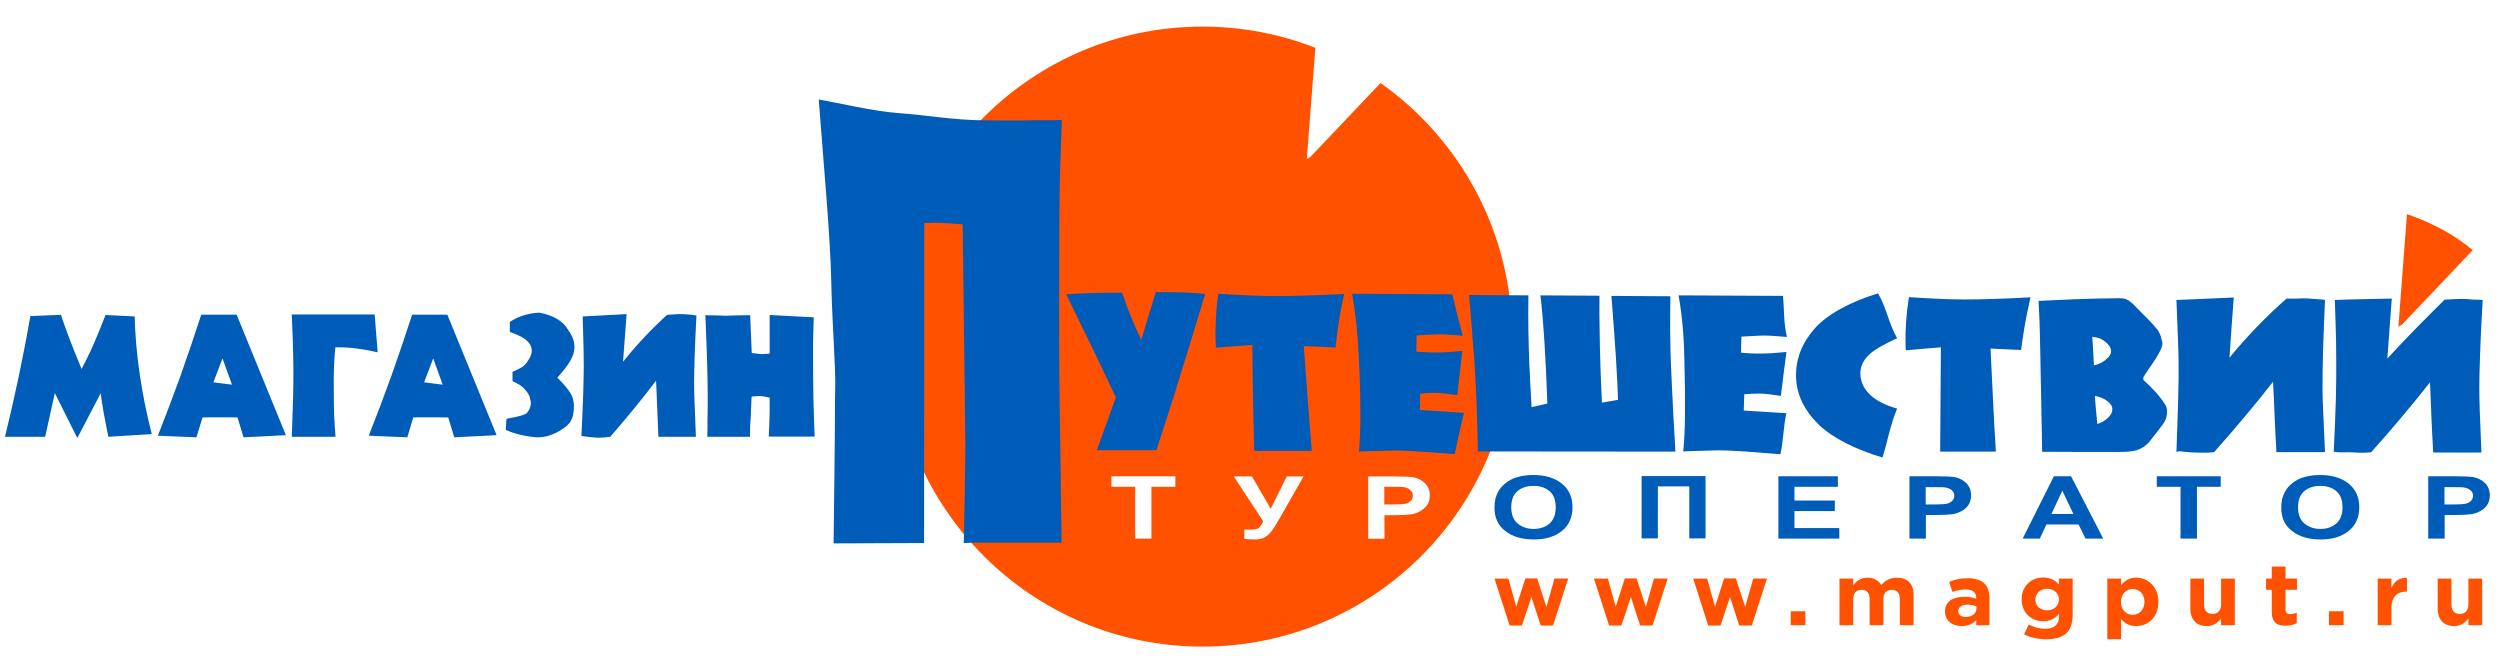 <?xml version="1.0" encoding="utf-8"?>
<!-- Generator: Adobe Illustrator 26.0.2, SVG Export Plug-In . SVG Version: 6.00 Build 0)  -->
<svg xmlns="http://www.w3.org/2000/svg" xmlns:xlink="http://www.w3.org/1999/xlink" version="1.1" id="Слой_1" x="0px" y="0px" viewBox="0 0 140 37" style="enable-background:new 0 0 140 37;" xml:space="preserve">
<style type="text/css">
	.st0{fill-rule:evenodd;clip-rule:evenodd;fill:#FF5100;}
	.st1{fill-rule:evenodd;clip-rule:evenodd;fill:#005CB9;}
	.st2{fill:#FF5100;}
</style>
<g>
	<g>
		<path class="st0" d="M77.31,4.65l-3.93,4.14l-0.2,0.12l0.48-6.23c-1.96-0.77-4.09-1.19-6.32-1.19c-9.58,0-17.34,7.77-17.34,17.36    c0,9.59,7.77,17.36,17.34,17.36c9.58,0,17.34-7.77,17.34-17.36C84.67,12.98,81.76,7.79,77.31,4.65z M65.81,27.26h-1.33v2.9h-0.91    v-2.9h-1.33v-0.59h3.58V27.26z M71.49,29.32c-0.17,0.29-0.33,0.51-0.51,0.66c-0.17,0.15-0.39,0.23-0.67,0.23    c-0.27,0-0.48-0.01-0.63-0.04v-0.52c0.13,0.01,0.25,0.01,0.35,0.01c0.21,0,0.36-0.03,0.45-0.09c0.09-0.06,0.18-0.19,0.26-0.38    l-1.65-2.51h1.02l1.05,1.81l0.9-1.81H73L71.49,29.32z M79.53,28.63c-0.15,0.08-0.31,0.14-0.47,0.17    c-0.22,0.03-0.53,0.05-0.94,0.05h-0.59v1.32h-0.91v-3.49h1.46c0.55,0,0.91,0.02,1.08,0.05c0.26,0.05,0.47,0.17,0.65,0.34    c0.17,0.18,0.26,0.4,0.26,0.68c0,0.21-0.05,0.4-0.15,0.54C79.81,28.43,79.68,28.54,79.53,28.63z"></path>
		<path class="st0" d="M78.61,27.28c-0.11-0.02-0.33-0.02-0.65-0.02h-0.44v0.99h0.5c0.36,0,0.6-0.02,0.72-0.05    c0.12-0.04,0.21-0.09,0.28-0.17c0.07-0.08,0.1-0.17,0.1-0.27c0-0.13-0.05-0.23-0.15-0.31C78.88,27.35,78.76,27.3,78.61,27.28z"></path>
	</g>
	<path class="st1" d="M136.89,27.26v0.99h0.5c0.36,0,0.6-0.02,0.72-0.05c0.12-0.04,0.22-0.09,0.28-0.17c0.07-0.08,0.1-0.17,0.1-0.27   c0-0.13-0.05-0.23-0.15-0.31c-0.1-0.08-0.22-0.13-0.36-0.15c-0.11-0.02-0.33-0.02-0.65-0.02H136.89z M135.98,30.16v-3.49h1.46   c0.55,0,0.91,0.02,1.08,0.05c0.26,0.05,0.47,0.17,0.65,0.34c0.17,0.18,0.26,0.4,0.26,0.68c0,0.21-0.05,0.4-0.15,0.54   c-0.1,0.15-0.23,0.26-0.38,0.34c-0.15,0.08-0.31,0.14-0.47,0.17c-0.22,0.03-0.53,0.05-0.94,0.05h-0.59v1.32H135.98z M128.69,28.41   c0,0.4,0.12,0.7,0.35,0.9c0.24,0.2,0.53,0.31,0.9,0.31c0.36,0,0.66-0.1,0.89-0.3c0.23-0.2,0.35-0.51,0.35-0.91   c0-0.4-0.11-0.7-0.34-0.9c-0.23-0.2-0.53-0.3-0.9-0.3c-0.37,0-0.68,0.1-0.91,0.3C128.8,27.71,128.69,28.01,128.69,28.41    M127.75,28.43c0-0.36,0.07-0.65,0.21-0.9c0.1-0.18,0.24-0.34,0.42-0.48c0.18-0.14,0.37-0.25,0.58-0.31   c0.28-0.09,0.6-0.14,0.97-0.14c0.66,0,1.19,0.16,1.59,0.48c0.4,0.32,0.6,0.76,0.6,1.33c0,0.56-0.2,1.01-0.59,1.32   c-0.39,0.32-0.92,0.48-1.58,0.48c-0.67,0-1.2-0.16-1.6-0.48C127.95,29.43,127.75,28.99,127.75,28.43 M122.11,30.16v-2.9h-1.33   v-0.59h3.58v0.59h-1.33v2.9H122.11z M116.11,28.78l-0.62-1.3l-0.61,1.3H116.11z M117.78,30.16h-0.99l-0.39-0.79h-1.8l-0.37,0.79   h-0.96l1.75-3.49h0.96L117.78,30.16z M107.84,27.26v0.99h0.5c0.36,0,0.6-0.02,0.72-0.05c0.12-0.04,0.21-0.09,0.28-0.17   c0.07-0.08,0.1-0.17,0.1-0.27c0-0.13-0.05-0.23-0.14-0.31c-0.09-0.08-0.22-0.13-0.36-0.15c-0.11-0.02-0.33-0.02-0.65-0.02H107.84z    M106.93,30.16v-3.49h1.46c0.55,0,0.91,0.02,1.08,0.05c0.26,0.05,0.47,0.17,0.65,0.34c0.17,0.18,0.26,0.4,0.26,0.68   c0,0.21-0.05,0.4-0.15,0.54c-0.1,0.15-0.23,0.26-0.38,0.34c-0.15,0.08-0.31,0.14-0.47,0.17c-0.22,0.03-0.53,0.05-0.94,0.05h-0.59   v1.32H106.93z M99.59,30.16v-3.49h3.33v0.59h-2.43v0.77h2.26v0.59h-2.26v0.95h2.51v0.59H99.59z M91.93,26.66h3.58v3.49H94.6v-2.91   h-1.76v2.91h-0.91V26.66z M84.63,28.41c0,0.4,0.12,0.7,0.35,0.9c0.24,0.2,0.53,0.31,0.9,0.31c0.36,0,0.66-0.1,0.89-0.3   c0.23-0.2,0.35-0.51,0.35-0.91c0-0.4-0.11-0.7-0.34-0.9c-0.23-0.2-0.53-0.3-0.9-0.3c-0.38,0-0.68,0.1-0.91,0.3   C84.74,27.71,84.63,28.01,84.63,28.41 M83.69,28.43c0-0.36,0.07-0.65,0.21-0.9c0.1-0.18,0.24-0.34,0.42-0.48   c0.18-0.14,0.37-0.25,0.58-0.31c0.28-0.09,0.6-0.14,0.97-0.14c0.66,0,1.19,0.16,1.59,0.48c0.4,0.32,0.6,0.76,0.6,1.33   c0,0.56-0.2,1.01-0.59,1.32c-0.39,0.32-0.92,0.48-1.58,0.48c-0.67,0-1.2-0.16-1.6-0.48C83.89,29.43,83.69,28.99,83.69,28.43"></path>
	<path class="st1" d="M59.71,16.48c0.48-0.03,0.95-0.06,1.4-0.07c0.46-0.01,0.9-0.02,1.33-0.02c0.13,0,0.26,0,0.4,0   c0.15,0.47,0.32,0.93,0.5,1.36c0.18,0.44,0.37,0.87,0.57,1.28c0.27-0.89,0.54-1.78,0.81-2.67c0.14,0,0.28,0,0.42,0   c0.4,0,0.79,0.01,1.19,0.02c0.38,0.01,0.77,0.04,1.16,0.08c-0.23,0.76-0.46,1.5-0.68,2.24c-0.22,0.74-0.45,1.47-0.68,2.2   c-0.22,0.73-0.45,1.45-0.68,2.17c-0.23,0.72-0.46,1.43-0.69,2.14c-1.11,0-2.22,0-3.34,0c0.35-0.98,0.71-1.97,1.07-2.96   c-0.46-0.96-0.92-1.93-1.38-2.89C60.64,18.42,60.18,17.45,59.71,16.48 M68.09,19.47c0-0.1-0.01-0.2-0.01-0.3   c-0.04-0.86,0.01-1.77,0.14-2.72c1.29,0.08,2.36,0.13,3.21,0.13c0.5,0,1.07-0.01,1.71-0.03c0.64-0.02,1.35-0.05,2.13-0.09   c-0.11,0.47-0.2,0.96-0.28,1.46c-0.08,0.5-0.14,1.01-0.2,1.54c-0.6-0.03-1.19-0.05-1.78-0.08c0.07,0.98,0.15,1.96,0.22,2.94   c0.07,0.98,0.15,1.95,0.23,2.93c-1.08,0-2.15,0-3.23,0c-0.02-0.99-0.04-1.97-0.06-2.96c-0.02-0.99-0.03-1.98-0.04-2.97   C69.45,19.36,68.77,19.42,68.09,19.47 M75.72,16.45c1.87,0.01,3.74,0.02,5.61,0.03c0.18,0.78,0.38,1.55,0.58,2.32   c-0.59-0.05-1.05-0.08-1.36-0.08c-0.11,0-0.26,0.01-0.47,0.02c-0.21,0.01-0.46,0.03-0.75,0.04c0,0.3-0.01,0.61-0.02,0.91   c0.2,0.02,0.38,0.03,0.57,0.04c0.2,0.01,0.38,0.01,0.56,0.01c0.19,0,0.39-0.01,0.63-0.02c0.25-0.02,0.52-0.04,0.82-0.07   c-0.1,0.83-0.19,1.65-0.28,2.48c-0.28-0.04-0.54-0.07-0.74-0.1c-0.21-0.02-0.39-0.03-0.53-0.03c-0.19,0-0.47,0.01-0.81,0.04   c-0.01,0.31-0.01,0.61-0.01,0.92c0.82,0.05,1.64,0.1,2.46,0.16c-0.18,0.77-0.36,1.54-0.52,2.31c-0.54-0.04-0.99-0.07-1.35-0.1   c-0.35-0.02-0.71-0.05-1.07-0.07c-0.37-0.02-0.64-0.03-0.83-0.03c-0.11,0-0.29,0-0.53,0.01c-0.23,0.01-0.47,0.01-0.7,0.02   c-0.24,0-0.53,0.01-0.88,0.03c0.05-0.56,0.08-1.25,0.08-2.07c0-0.82-0.02-1.76-0.07-2.83l-0.02-0.39   C76.04,18.71,75.91,17.53,75.72,16.45 M82.27,16.52c1.1,0.01,2.21,0.01,3.32,0.02c-0.01,0.71-0.01,1.38,0,2.01   c0.01,0.63,0.03,1.22,0.05,1.76c0,0.13,0.02,0.33,0.03,0.6c0.01,0.28,0.02,0.56,0.04,0.84c0.01,0.28,0.04,0.63,0.06,1.05   c0.29-0.07,0.58-0.13,0.88-0.2c-0.02-0.58-0.04-1.16-0.07-1.75c-0.03-0.59-0.06-1.15-0.09-1.68c-0.04-0.53-0.07-1.03-0.11-1.48   c-0.04-0.45-0.07-0.84-0.12-1.15c1.1,0.01,2.2,0.01,3.31,0.02c-0.01,0.71,0,1.37,0.01,2.01c0.01,0.63,0.02,1.22,0.04,1.76   c0.01,0.16,0.01,0.36,0.02,0.61c0.01,0.25,0.02,0.5,0.03,0.74c0.01,0.24,0.02,0.53,0.04,0.87c0.3-0.05,0.59-0.11,0.9-0.16   c-0.02-0.63-0.06-1.44-0.12-2.4c-0.06-0.97-0.15-2.11-0.25-3.42c1.1,0.01,2.2,0.01,3.3,0.02c-0.01,0.71-0.01,1.37-0.01,2   c0.01,0.63,0.02,1.21,0.04,1.76c0.01,0.17,0.02,0.45,0.04,0.85c0.02,0.4,0.03,0.82,0.06,1.27c0.02,0.45,0.04,0.9,0.07,1.34   c0.03,0.44,0.05,0.79,0.06,1.05c0.01,0.26,0.02,0.4,0.02,0.43c-3.68,0-7.37-0.01-11.06-0.01c-0.02-0.43-0.01-0.79-0.02-1.09   c-0.01-0.3-0.02-0.62-0.03-0.94c-0.01-0.33-0.02-0.6-0.03-0.83c-0.02-0.65-0.07-1.46-0.13-2.44   C82.47,18.98,82.38,17.83,82.27,16.52 M94,16.54c1.84,0.01,4,0.02,5.85,0.03c0.07,0.8,0.03,1.53,0.22,2.3   c-0.58-0.05-1.03-0.08-1.34-0.08c-0.1,0-0.26,0.01-0.46,0.02c-0.2,0.01-0.45,0.03-0.75,0.04c-0.01,0.3-0.02,0.6-0.02,0.9   c0.19,0.02,0.38,0.03,0.56,0.04c0.19,0.01,0.38,0.01,0.55,0.01c0.17,0,0.38-0.01,0.62-0.02c0.24-0.02,0.51-0.04,0.81-0.07   c-0.11,0.82-0.21,1.64-0.31,2.46c-0.27-0.04-0.52-0.07-0.73-0.1c-0.2-0.02-0.38-0.03-0.52-0.03c-0.19,0-0.46,0.01-0.8,0.04   c-0.01,0.3-0.02,0.61-0.03,0.91c0.81,0.05,1.57,0.1,2.39,0.15c-0.18,0.76-0.16,1.54-0.34,2.3c-0.53-0.04-1.13-0.09-1.48-0.12   c-0.36-0.03-0.71-0.05-1.06-0.07c-0.36-0.02-0.63-0.03-0.82-0.03c-0.11,0-0.29,0-0.52,0.01c-0.23,0.01-0.47,0.01-0.7,0.02   c-0.23,0-0.52,0.01-0.86,0.03c0.06-0.56,0.09-1.24,0.1-2.05c0.01-0.81,0-1.75-0.03-2.81c0-0.13-0.01-0.26-0.01-0.39   C94.3,18.78,94.19,17.61,94,16.54 M105.17,16.43c0.49,0.84,0.59,1.67,1.07,2.51c-0.75,0.34-1.28,0.65-1.57,0.92   c-0.33,0.31-0.5,0.68-0.49,1.08c0.01,0.44,0.2,0.84,0.55,1.17c0.36,0.34,0.87,0.59,1.51,0.77c-0.38,0.89-0.53,1.82-0.82,2.74   c-1.44-0.43-2.78-1.07-3.59-1.86c-0.8-0.79-1.22-1.67-1.25-2.63c-0.03-1,0.32-1.91,1.03-2.72   C102.32,17.59,103.7,16.87,105.17,16.43 M106.72,19.62c0-0.1,0-0.2-0.01-0.3c-0.02-0.85,0.04-1.74,0.19-2.68   c1.25,0.08,2.28,0.13,3.1,0.13c0.5,0,1.04-0.01,1.66-0.03c0.61-0.02,1.3-0.05,2.05-0.09c-0.11,0.47-0.21,0.95-0.3,1.44   c-0.09,0.49-0.16,1-0.23,1.51c-0.57-0.03-1.14-0.05-1.71-0.08c0.04,0.97,0.1,1.93,0.14,2.89c0.04,0.96,0.1,1.92,0.16,2.88   c-1.04,0-2.08,0-3.12,0c0.01-0.97,0.01-1.94,0.02-2.91c0.01-0.97,0.01-1.95,0.02-2.93C108.03,19.5,107.37,19.56,106.72,19.62    M114.16,16.85c0.68-0.03,1.26-0.06,1.74-0.08c0.48-0.02,0.98-0.04,1.5-0.05c0.52-0.01,0.96-0.02,1.31-0.02   c0.1,0,0.2,0.01,0.27,0.03c0.08,0.02,0.14,0.05,0.21,0.09c0.07,0.05,0.14,0.1,0.22,0.17c0.08,0.07,0.16,0.16,0.27,0.27   c0.46,0.47,0.87,0.86,1.11,1.17c0.24,0.32,0.24,0.56,0.3,0.74c0.04,0.1-0.05,0.34-0.13,0.49c-0.28,0.56-0.62,0.95-0.93,1.46   c0,0.05,0,0.11,0,0.16c0.15,0.13,0.3,0.28,0.46,0.44c0.16,0.16,0.32,0.33,0.45,0.5c0.13,0.17,0.25,0.33,0.34,0.49   c0.09,0.16,0.07,0.29,0.07,0.4c0,0.17-0.04,0.4-0.24,0.67c-0.23,0.3-0.46,0.6-0.69,0.89c-0.23,0.29-0.5,0.46-0.79,0.55   c-0.18,0.05-0.5,0.09-0.96,0.09c-1.43,0-2.88,0-4.31-0.01c-0.01-0.71-0.02-1.42-0.04-2.13c-0.01-0.71-0.02-1.42-0.04-2.14   c-0.01-0.3-0.01-0.67-0.02-1.11c-0.01-0.44-0.02-0.87-0.03-1.3c-0.01-0.42-0.02-0.8-0.04-1.13   C114.17,17.15,114.16,16.94,114.16,16.85 M117.17,18.86c0.03,0.54,0.07,1.07,0.09,1.6c0.3-0.06,0.53-0.19,0.72-0.37   c0.17-0.15,0.24-0.28,0.24-0.41c0-0.12-0.04-0.24-0.12-0.34c-0.08-0.1-0.17-0.18-0.28-0.26c-0.1-0.07-0.21-0.13-0.33-0.16   C117.36,18.89,117.26,18.87,117.17,18.86 M117.31,22.17c0.04,0.53,0.09,1.05,0.14,1.57c0.19-0.05,0.38-0.15,0.56-0.31   c0.19-0.16,0.28-0.33,0.28-0.53c0-0.15-0.09-0.29-0.27-0.43C117.85,22.33,117.62,22.23,117.31,22.17 M121.88,16.8   c0.04,0.96,0.07,1.72,0.09,2.31c0.02,0.58,0.03,0.99,0.03,1.22c0.01,0.46,0,1.1-0.02,1.93c-0.02,0.82-0.06,1.86-0.1,3.04   c0.03,0,0.13-0.04,0.26-0.02c0.14,0.02,0.32,0.03,0.54,0.05c0.23,0.02,0.43,0.01,0.59,0.02c0.15,0,0.39,0.01,0.72-0.03   c0.55-0.62,1.11-1.26,1.66-1.92c0.55-0.65,1.1-1.33,1.64-2.02c0.03,0.66,0.07,1.32,0.09,1.97c0.03,0.66,0.06,1.31,0.1,1.97   c0.91,0,1.82,0,2.72,0c-0.04-0.9-0.07-1.65-0.1-2.25c-0.03-0.6-0.04-1.06-0.04-1.37c0-0.56,0.01-1.25,0.03-2.06   c0.02-0.82,0.07-1.76,0.11-2.85c-0.21-0.03-0.43-0.03-0.61-0.05c-0.19-0.02-0.34-0.03-0.51-0.03c-0.11,0-0.26,0-0.43,0.01   c-0.18,0.01-0.38-0.01-0.6,0c-1.1,0.96-2.18,2.07-3.2,3.31c0.07-1.12,0.16-2.25,0.24-3.37C124.03,16.71,122.95,16.75,121.88,16.8    M130.75,16.8c0.03,0.95,0.06,1.76,0.07,2.35c0.01,0.58,0.01,0.99,0.01,1.22c0,0.46,0,1.1-0.02,1.92   c-0.02,0.82-0.07,1.84-0.12,3.01c0.2,0.03,0.43,0.04,0.66,0.03c0.25-0.01,0.47,0.01,0.72,0.02c0.15,0.01,0.39,0.01,0.71-0.02   c0.56-0.62,1.11-1.26,1.66-1.91c0.55-0.65,1.1-1.32,1.64-2.01c0.03,0.66,0.05,1.31,0.08,1.97c0.03,0.65,0.06,1.31,0.1,1.96   c0.89,0,1.79,0,2.7,0c-0.04-0.9-0.07-1.64-0.09-2.24c-0.02-0.6-0.03-1.05-0.03-1.36c0-0.56,0.02-1.24,0.05-2.05   c0.03-0.81,0.07-1.81,0.14-2.89c-0.22-0.03-0.42-0.01-0.61-0.03c-0.18-0.02-0.36-0.03-0.51-0.03c-0.11,0-0.26,0-0.43,0.01   c-0.17,0.01-0.37,0.02-0.58,0.03c-1.04,1.03-2.12,2.11-3.21,3.3c0.08-1.12,0.17-2.24,0.25-3.36   C132.88,16.75,131.81,16.75,130.75,16.8"></path>
	<path class="st1" d="M45.85,5.57c1.05,0.18,3.08,0.67,4.54,0.77c1.46,0.1,3.04,0.4,4.9,0.4c0.82,0,1.54,0.02,2.23,0   c0.69-0.03,1.39,0.02,1.94-0.03c-0.03,1.28-0.09,2.37-0.11,3.51c-0.02,1.14-0.03,2.21-0.03,3.22c-0.01,3.24-0.02,6.27,0.02,9.09   l0.11,7.86l-4.99,0l-0.49,0.02c0.02-0.77,0.03-1.44,0.04-2.01c0.01-0.57,0.03-1.18,0.03-1.82c0.01-0.64,0.02-1.21,0.02-1.7   l-0.15-12.32l-1.37-0.09l-0.78,0.02l-0.01,17.92l-5.07,0.02c0.02-1.26,0.03-2.34,0.04-3.23c0.01-0.9,0.02-1.83,0.03-2.8   c0.01-0.97,0-1.8,0.02-2.5c0.04-1.45-0.16-3.39-0.22-6.17C46.49,13.11,46.13,9.32,45.85,5.57"></path>
	<g>
		<path class="st1" d="M1.7,17.7l1.71-0.07c0.31,0.93,0.7,1.94,1.16,3.03c0.22-0.42,0.45-0.88,0.67-1.38    c0.22-0.5,0.44-1.05,0.67-1.64l1.63,0.08c0.03,1.05,0.12,2.12,0.28,3.21c0.16,1.09,0.38,2.22,0.68,3.38l-2.43,0.15    c-0.2-0.96-0.35-1.77-0.43-2.44l-1.31,2.51l-1.26-2.52l-0.54,2.45H0.28c0.27-1.1,0.52-2.21,0.76-3.33    C1.27,20.02,1.5,18.87,1.7,17.7 M11.27,17.62h1.98l2.76,6.75l-2.37,0.12l-0.34-1.11c-0.27-0.01-0.5-0.01-0.69-0.01    c-0.19,0-0.35,0-0.46,0c-0.12,0-0.24,0-0.38,0c-0.13,0-0.28,0.01-0.43,0.01L11,24.49L8.84,24.4c0.43-1.09,0.85-2.2,1.26-3.33    C10.5,19.94,10.89,18.79,11.27,17.62 M12.46,20.07l-0.51,1.34l1.04,0.13L12.46,20.07z M20.98,17.62l0.17,2.11    c-0.38-0.09-0.76-0.16-1.14-0.21c-0.38-0.05-0.75-0.07-1.11-0.07h-0.12c-0.03,0.27-0.05,0.59-0.07,0.96    c-0.02,0.37-0.02,0.79-0.02,1.26c0,0.55,0.01,1.06,0.02,1.52c0.02,0.46,0.05,0.89,0.08,1.27h-2.45c0.03-0.76,0.05-1.45,0.07-2.08    c0.02-0.63,0.02-1.19,0.02-1.69c0-0.16,0-0.42-0.01-0.76c-0.01-0.34-0.02-0.68-0.03-1.03c-0.01-0.34-0.03-0.77-0.05-1.29H20.98z     M23.08,17.62c-0.38,1.17-0.77,2.32-1.17,3.45c-0.41,1.13-0.83,2.24-1.26,3.33l2.16,0.09l0.33-1.11c0.15-0.01,0.29-0.01,0.43-0.01    c0.13,0,0.26,0,0.38,0c0.11,0,0.27,0,0.46,0c0.19,0,0.42,0.01,0.69,0.01l0.34,1.11l2.37-0.12l-2.76-6.75H23.08z M24.26,20.07    l0.53,1.47l-1.04-0.13L24.26,20.07z M28.55,18.59v-0.56c0.49-0.34,1.14-0.51,1.66-0.52c0.84,0.16,1.27,0.49,1.51,0.82    c0.27,0.38,0.45,0.69,0.45,1.11c0,0.52-0.33,1-0.96,1.71c0.33,0.31,0.61,0.67,0.72,0.84c0.14,0.22,0.21,0.47,0.21,0.76    c0,0.38-0.07,0.67-0.21,0.88c-0.07,0.1-0.17,0.21-0.31,0.31c-0.14,0.1-0.29,0.2-0.45,0.28c-0.16,0.08-0.34,0.15-0.51,0.2    c-0.17,0.05-0.5,0.08-0.62,0.07c-0.53-0.04-1.21-0.18-1.72-0.42l0.04-0.58c0-0.01,0.01-0.04,0.04-0.04    c0.13-0.04,0.56-0.11,0.69-0.15c0.12-0.03,0.37-0.11,0.43-0.19c0.14-0.19,0.15-0.23,0.2-0.44c0.03-0.1-0.01-0.24-0.05-0.41    c-0.03-0.12-0.09-0.23-0.24-0.41c-0.08-0.1-0.18-0.2-0.32-0.29c-0.13-0.08-0.29-0.16-0.41-0.22l0-0.52    c0.44-0.19,0.63-0.28,0.8-0.52c0.19-0.27,0.37-0.58,0.23-0.91C29.59,19.06,29.27,18.84,28.55,18.59 M32.63,17.72    c0.02,0.75,0.04,1.36,0.05,1.82c0.01,0.46,0.01,0.78,0.01,0.97c0,0.37-0.01,0.87-0.03,1.53c-0.02,0.65-0.06,1.44-0.1,2.38    c0.02,0,0.08,0.01,0.19,0.02c0.11,0.02,0.25,0.03,0.42,0.05c0.17,0.02,0.33,0.02,0.45,0.02c0.12,0,0.3-0.02,0.55-0.05    c0.87-0.99,1.73-2.04,2.57-3.14l0.13,3.14h2.1c-0.03-0.72-0.05-1.32-0.07-1.8c-0.02-0.48-0.03-0.84-0.03-1.09    c0-0.45,0.01-0.99,0.03-1.64c0.02-0.65,0.06-1.4,0.1-2.26c-0.16-0.03-0.32-0.05-0.46-0.06c-0.14-0.01-0.28-0.02-0.4-0.02    c-0.09,0-0.2,0-0.33,0.01c-0.13,0.01-0.28,0.02-0.45,0.03c-0.85,0.77-1.68,1.64-2.47,2.63l0.2-2.67L32.63,17.72z M39.61,24.46    c0.01-0.35,0.01-0.65,0.01-0.9c0-0.25,0.01-0.52,0.01-0.79c0-0.28,0-0.51,0-0.71c0-0.42-0.01-1-0.03-1.73    c-0.02-0.74-0.06-1.63-0.1-2.68c0.2,0.01,0.36,0.01,0.49,0.01c0.13,0,0.26,0.01,0.39,0.01c0.13,0,0.21,0.01,0.27,0.01    c0.04,0,0.14,0,0.29-0.01c0.15,0,0.3-0.01,0.46-0.01c0.16,0,0.36-0.01,0.61-0.01c0.02,0.47,0.03,0.88,0.05,1.24    c0.02,0.35,0.03,0.65,0.04,0.88c0.31,0.04,0.51,0.06,0.6,0.06c0.01,0,0.05,0,0.12-0.01c0.07,0,0.13-0.01,0.18-0.01    c0.05,0,0.09-0.01,0.1-0.01v-2.16l2.47,0.13c-0.01,0.36-0.02,0.7-0.03,1.02c-0.01,0.32-0.01,0.62-0.01,0.9    c0,0.91,0.01,1.76,0.02,2.55c0.02,0.79,0.04,1.53,0.07,2.21h-2.57c0.01-0.18,0.02-0.39,0.03-0.64c0.01-0.25,0.01-0.49,0.02-0.72    c0-0.23,0-0.5,0-0.82c-0.25-0.06-0.43-0.09-0.56-0.09c-0.08,0-0.24,0.01-0.45,0.03c-0.02,0.43-0.04,0.82-0.05,1.2    C42,23.79,42,24.14,42,24.46H39.61z"></path>
	</g>
	<path class="st0" d="M134.31,18.3l0.48-6.31c1.46,0.51,2.71,1.19,3.68,2.02l-3.96,4.17L134.31,18.3z"></path>
	<g>
		<path class="st2" d="M83.69,32.4h0.78l0.44,1.58l0.51-1.59h0.66l0.52,1.6l0.45-1.59h0.77l-0.85,2.63h-0.69l-0.52-1.6l-0.53,1.6    h-0.69L83.69,32.4z"></path>
		<path class="st2" d="M89.26,32.4h0.78l0.44,1.58l0.51-1.59h0.66l0.52,1.6l0.45-1.59h0.77l-0.85,2.63h-0.69l-0.52-1.6l-0.53,1.6    h-0.69L89.26,32.4z"></path>
		<path class="st2" d="M94.82,32.4h0.78l0.44,1.58l0.51-1.59h0.66l0.52,1.6l0.45-1.59h0.77l-0.85,2.63H97.4l-0.52-1.6l-0.53,1.6    h-0.69L94.82,32.4z"></path>
		<path class="st2" d="M100.28,34.23h0.82v0.78h-0.82V34.23z"></path>
		<path class="st2" d="M103.01,32.4h0.77v0.37c0.18-0.22,0.41-0.42,0.8-0.42c0.35,0,0.62,0.15,0.77,0.41    c0.24-0.27,0.52-0.41,0.89-0.41c0.57,0,0.92,0.33,0.92,0.96v1.7h-0.77v-1.45c0-0.35-0.16-0.53-0.45-0.53    c-0.29,0-0.47,0.18-0.47,0.53v1.45h-0.77v-1.45c0-0.35-0.16-0.53-0.45-0.53c-0.29,0-0.47,0.18-0.47,0.53v1.45h-0.77V32.4z"></path>
		<path class="st2" d="M108.92,34.25c0-0.57,0.45-0.83,1.09-0.83c0.27,0,0.47,0.04,0.66,0.11v-0.04c0-0.31-0.2-0.48-0.58-0.48    c-0.29,0-0.5,0.05-0.75,0.14l-0.19-0.56c0.3-0.13,0.59-0.21,1.05-0.21c0.42,0,0.72,0.11,0.92,0.29c0.2,0.19,0.29,0.48,0.29,0.83    v1.51h-0.74v-0.28c-0.19,0.2-0.45,0.33-0.82,0.33C109.34,35.06,108.92,34.77,108.92,34.25z M110.68,34.09v-0.13    c-0.13-0.06-0.3-0.1-0.49-0.1c-0.33,0-0.53,0.13-0.53,0.37c0,0.2,0.17,0.32,0.42,0.32C110.44,34.54,110.68,34.35,110.68,34.09z"></path>
		<path class="st2" d="M113.35,35.52l0.26-0.55c0.28,0.15,0.56,0.24,0.92,0.24c0.53,0,0.78-0.24,0.78-0.71v-0.13    c-0.23,0.26-0.48,0.42-0.89,0.42c-0.63,0-1.21-0.44-1.21-1.23c0-0.78,0.58-1.22,1.21-1.22c0.42,0,0.67,0.17,0.88,0.39V32.4h0.77    v2.02c0,0.47-0.12,0.81-0.34,1.03c-0.25,0.24-0.64,0.35-1.17,0.35C114.11,35.79,113.69,35.7,113.35,35.52z M115.3,33.57    c0-0.35-0.29-0.6-0.66-0.6c-0.37,0-0.66,0.25-0.66,0.61c0,0.36,0.28,0.6,0.66,0.6C115.01,34.18,115.3,33.93,115.3,33.57z"></path>
		<path class="st2" d="M118.01,32.4h0.77v0.37c0.19-0.24,0.45-0.42,0.85-0.42c0.63,0,1.24,0.48,1.24,1.36    c0,0.87-0.59,1.35-1.24,1.35c-0.41,0-0.66-0.18-0.85-0.39v1.12h-0.77V32.4z M120.09,33.7c0-0.43-0.3-0.72-0.66-0.72    c-0.36,0-0.66,0.29-0.66,0.73c0,0.43,0.3,0.72,0.66,0.72C119.79,34.43,120.09,34.15,120.09,33.7z"></path>
		<path class="st2" d="M122.66,34.09V32.4h0.77v1.45c0,0.35,0.17,0.53,0.47,0.53c0.29,0,0.48-0.18,0.48-0.53V32.4h0.77v2.61h-0.77    v-0.37c-0.18,0.22-0.41,0.42-0.8,0.42C123,35.06,122.66,34.69,122.66,34.09z"></path>
		<path class="st2" d="M127.22,34.27v-1.24h-0.32V32.4h0.32v-0.67h0.77v0.67h0.64v0.63h-0.64v1.11c0,0.17,0.08,0.25,0.25,0.25    c0.14,0,0.27-0.03,0.38-0.09v0.59c-0.16,0.09-0.35,0.15-0.61,0.15C127.54,35.05,127.22,34.87,127.22,34.27z"></path>
		<path class="st2" d="M130.42,34.23h0.82v0.78h-0.82V34.23z"></path>
		<path class="st2" d="M133.15,32.4h0.77v0.53c0.16-0.36,0.41-0.59,0.87-0.57v0.77h-0.04c-0.51,0-0.83,0.3-0.83,0.92v0.96h-0.77    V32.4z"></path>
		<path class="st2" d="M136.51,34.09V32.4h0.77v1.45c0,0.35,0.17,0.53,0.47,0.53c0.29,0,0.48-0.18,0.48-0.53V32.4h0.77v2.61h-0.77    v-0.37c-0.18,0.22-0.41,0.42-0.8,0.42C136.85,35.06,136.51,34.69,136.51,34.09z"></path>
	</g>
</g>
</svg>
